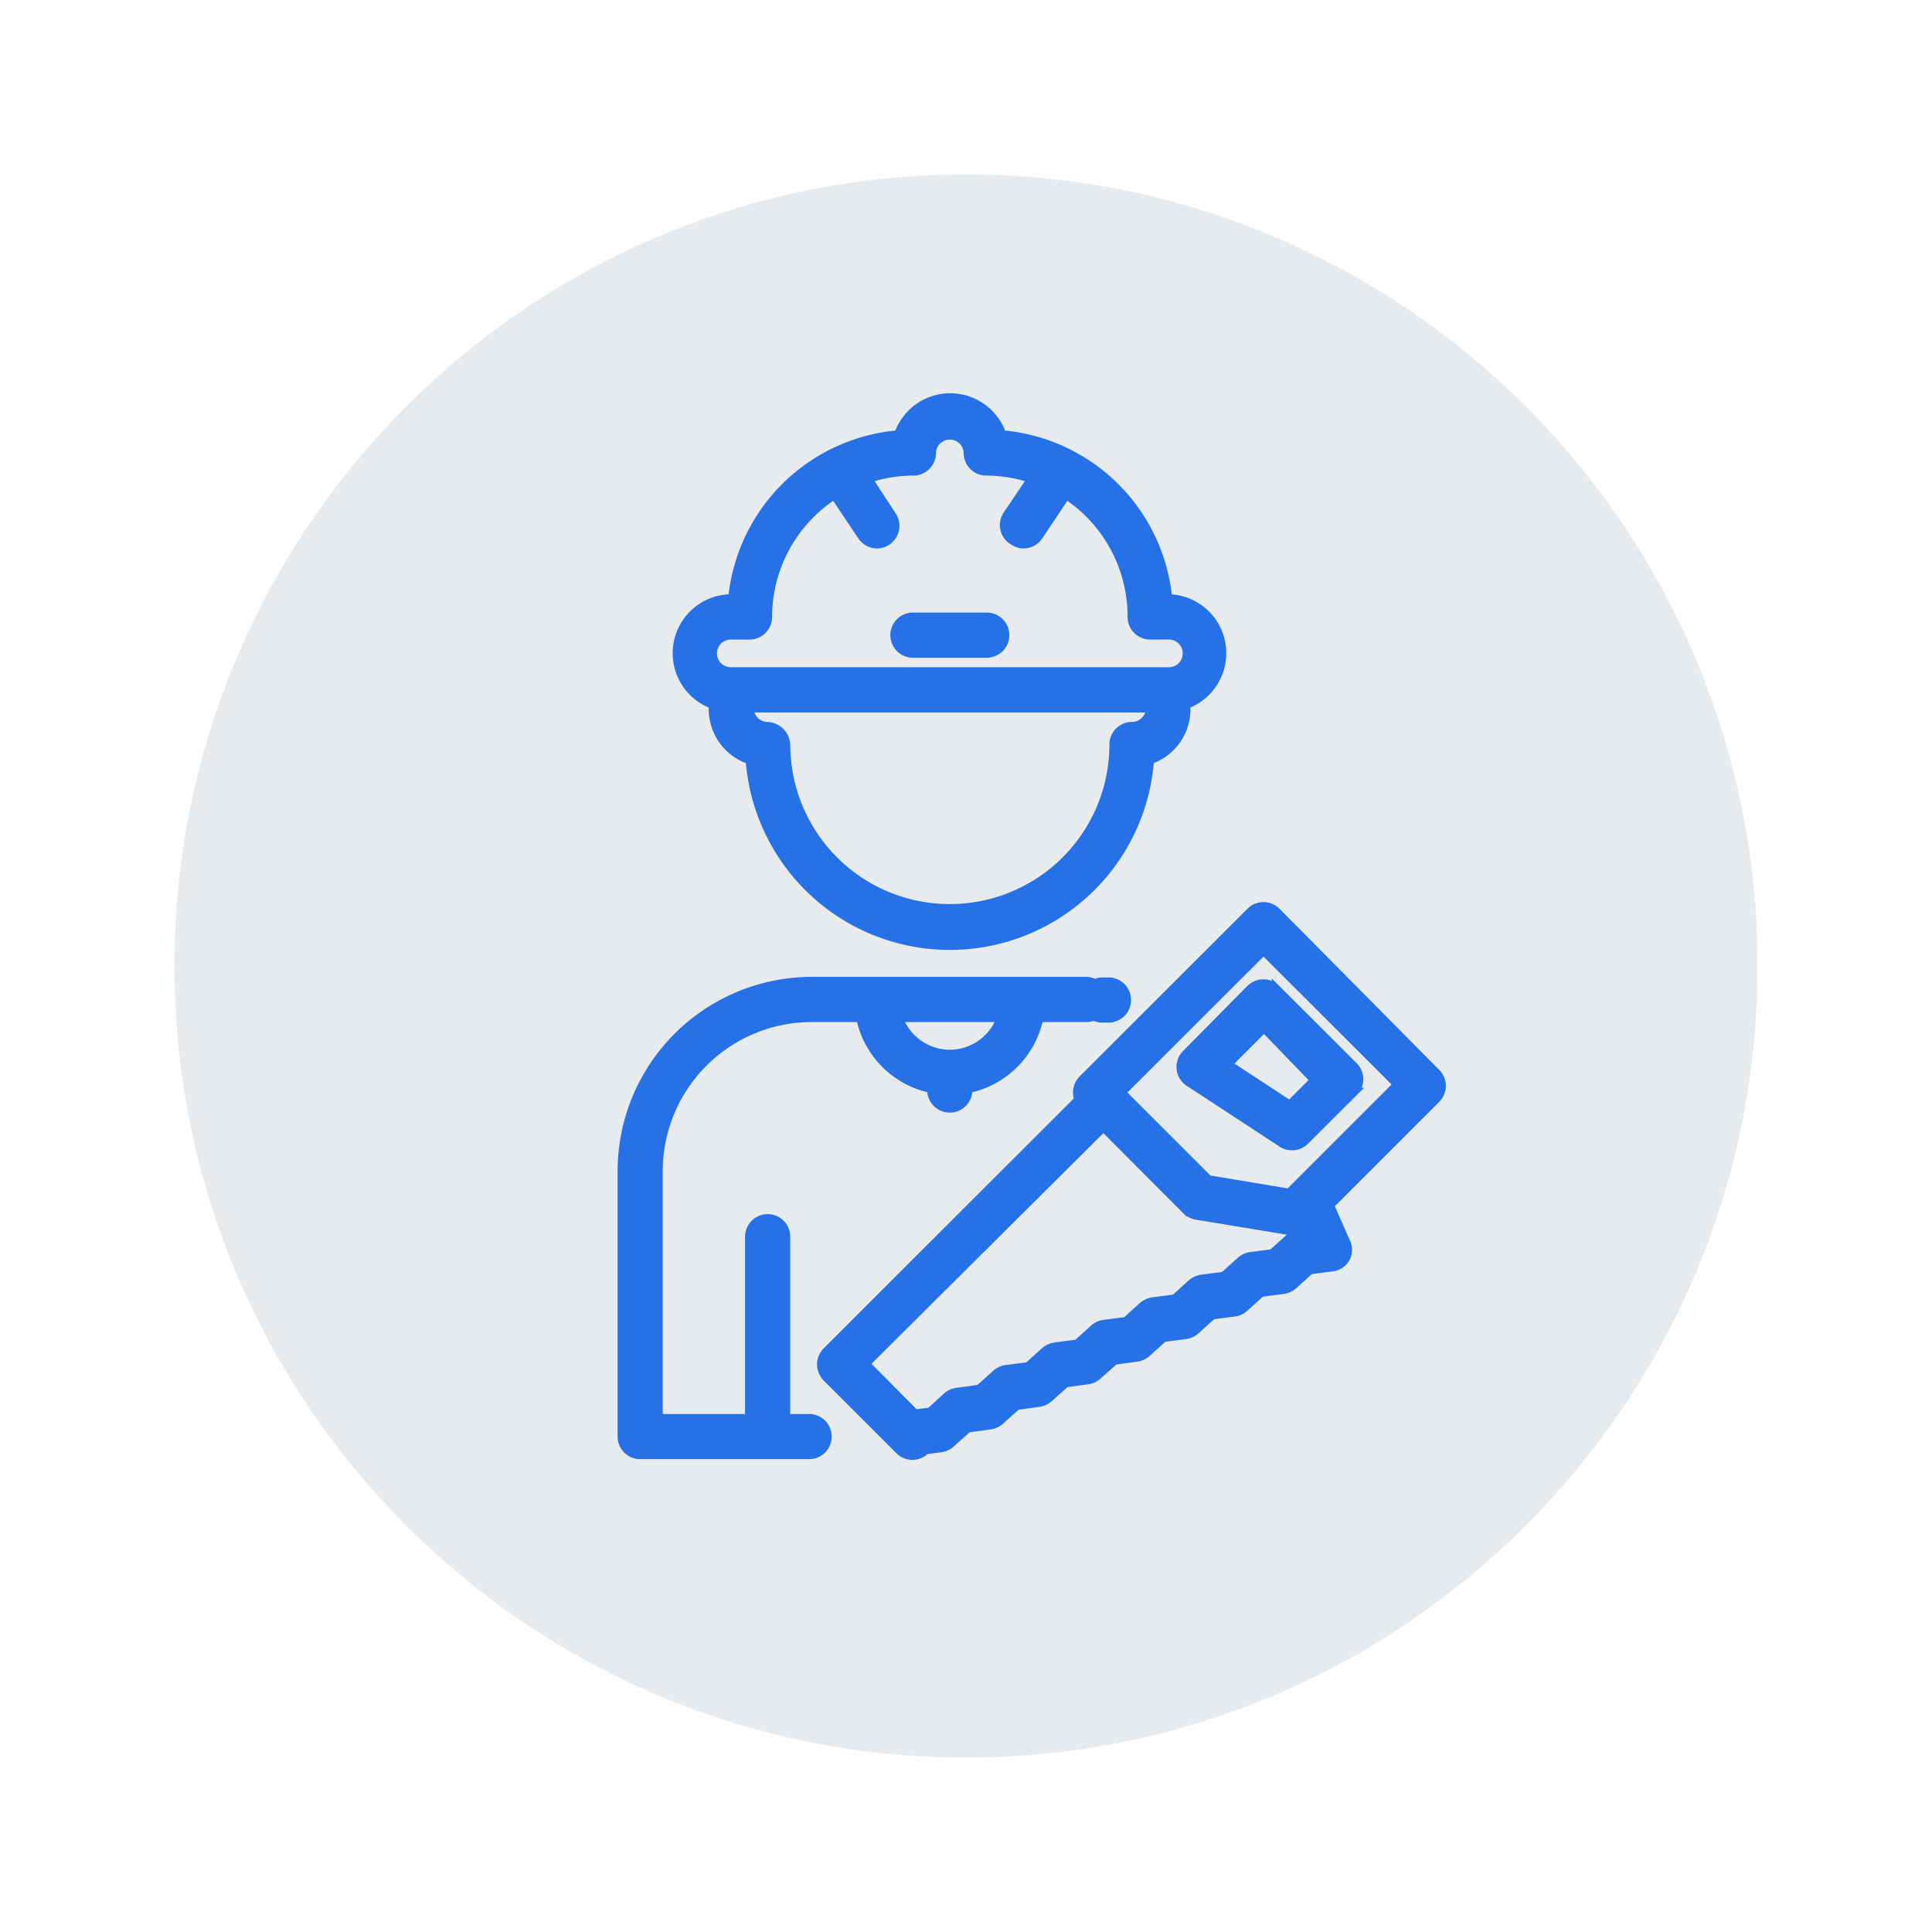<?xml version="1.0" encoding="utf-8"?>
<svg xmlns="http://www.w3.org/2000/svg" xmlns:xlink="http://www.w3.org/1999/xlink" width="155.027" height="155.027" viewBox="0 0 155.027 155.027">
  <defs>
    <filter id="Path_60135" x="0" y="0" width="155.027" height="155.027" filterUnits="userSpaceOnUse">
      <feOffset dy="3" input="SourceAlpha"/>
      <feGaussianBlur stdDeviation="3" result="blur"/>
      <feFlood flood-opacity="0.161"/>
      <feComposite operator="in" in2="blur"/>
      <feComposite in="SourceGraphic"/>
    </filter>
  </defs>
  <g id="Group_37548" data-name="Group 37548" transform="translate(-1134 -1175)">
    <g id="Group_16761" data-name="Group 16761" transform="translate(1143 1181)">
      <g transform="matrix(1, 0, 0, 1, -9, -6)" filter="url(#Path_60135)">
        <g id="Path_60135-2" data-name="Path 60135" transform="translate(9 6)" fill="#e7ebee">
          <path d="M 68.514 134.527 C 59.601 134.527 50.956 132.782 42.819 129.34 C 38.908 127.686 35.135 125.639 31.606 123.254 C 28.11 120.893 24.823 118.18 21.835 115.192 C 18.847 112.204 16.134 108.917 13.773 105.421 C 11.388 101.892 9.341 98.119 7.687 94.208 C 4.245 86.071 2.5 77.426 2.5 68.514 C 2.5 59.601 4.245 50.956 7.687 42.819 C 9.341 38.908 11.388 35.135 13.773 31.606 C 16.134 28.11 18.847 24.823 21.835 21.835 C 24.823 18.847 28.11 16.134 31.606 13.773 C 35.135 11.388 38.908 9.341 42.819 7.687 C 50.956 4.245 59.601 2.5 68.514 2.5 C 77.426 2.5 86.071 4.245 94.208 7.687 C 98.119 9.341 101.892 11.388 105.421 13.773 C 108.917 16.134 112.204 18.847 115.192 21.835 C 118.18 24.823 120.893 28.11 123.254 31.606 C 125.639 35.135 127.686 38.908 129.34 42.819 C 132.782 50.956 134.527 59.601 134.527 68.514 C 134.527 77.426 132.782 86.071 129.34 94.208 C 127.686 98.119 125.639 101.892 123.254 105.421 C 120.893 108.917 118.18 112.204 115.192 115.192 C 112.204 118.18 108.917 120.893 105.421 123.254 C 101.892 125.639 98.119 127.686 94.208 129.34 C 86.071 132.782 77.426 134.527 68.514 134.527 Z" stroke="none"/>
          <path d="M 68.514 5 C 59.937 5 51.62 6.679 43.793 9.989 C 40.03 11.58 36.401 13.55 33.006 15.844 C 29.642 18.117 26.478 20.727 23.603 23.603 C 20.727 26.478 18.117 29.642 15.844 33.006 C 13.55 36.401 11.58 40.03 9.989 43.793 C 6.679 51.62 5 59.937 5 68.514 C 5 77.09 6.679 85.407 9.989 93.234 C 11.58 96.997 13.55 100.626 15.844 104.021 C 18.117 107.385 20.727 110.549 23.603 113.424 C 26.478 116.3 29.642 118.91 33.006 121.183 C 36.401 123.477 40.03 125.447 43.793 127.038 C 51.62 130.348 59.937 132.027 68.514 132.027 C 77.09 132.027 85.407 130.348 93.234 127.038 C 96.997 125.447 100.626 123.477 104.021 121.183 C 107.385 118.91 110.549 116.3 113.424 113.424 C 116.3 110.549 118.91 107.385 121.183 104.021 C 123.477 100.626 125.447 96.997 127.038 93.234 C 130.348 85.407 132.027 77.09 132.027 68.514 C 132.027 59.937 130.348 51.62 127.038 43.793 C 125.447 40.03 123.477 36.401 121.183 33.006 C 118.91 29.642 116.3 26.478 113.424 23.603 C 110.549 20.727 107.385 18.117 104.021 15.844 C 100.626 13.55 96.997 11.58 93.234 9.989 C 85.407 6.679 77.09 5 68.514 5 M 68.514 -1.52587890625e-05 C 106.352 -1.52587890625e-05 137.027 30.675 137.027 68.514 C 137.027 106.352 106.352 137.027 68.514 137.027 C 30.675 137.027 -1.52587890625e-05 106.352 -1.52587890625e-05 68.514 C -1.52587890625e-05 30.675 30.675 -1.52587890625e-05 68.514 -1.52587890625e-05 Z" stroke="none" fill="#fff"/>
        </g>
      </g>
    </g>
    <g id="Group_37547" data-name="Group 37547" transform="translate(-1239.042 -64.097)">
      <path id="Path_60350" data-name="Path 60350" d="M168.1,341.33h-1.827V326.714a1.462,1.462,0,0,0-2.923,0V341.33h-7.308V321.483a12.321,12.321,0,0,1,12.306-12.306h3.917a7.31,7.31,0,0,0,5.7,5.7v.146a1.462,1.462,0,0,0,2.923,0v-.146a7.31,7.31,0,0,0,5.7-5.7h3.8a1.605,1.605,0,0,0,.585-.117,1.985,1.985,0,0,0,.526.16h.585a1.463,1.463,0,0,0,.146-2.923h-.467a1.46,1.46,0,0,0-.7.146,1.333,1.333,0,0,0-.672-.19H168.467a15.243,15.243,0,0,0-15.346,15.229v21.309a1.461,1.461,0,0,0,1.462,1.462H168.1a1.462,1.462,0,1,0,0-2.923ZM179.429,312.1a4.385,4.385,0,0,1-4.122-2.923h8.243a4.385,4.385,0,0,1-4.122,2.923Z" transform="translate(2269.829 1011.58)" fill="#2671e8" stroke="#2671e8" stroke-width="0.7"/>
      <path id="Path_60351" data-name="Path 60351" d="M185.438,54.947a16.077,16.077,0,0,0,32.067,0,4.283,4.283,0,0,0,2.923-4.078V50.5A4.384,4.384,0,0,0,218.966,42a14.615,14.615,0,0,0-13.315-13.154,4.384,4.384,0,0,0-8.3,0A14.616,14.616,0,0,0,184.035,42h-.1a4.384,4.384,0,0,0-1.462,8.506v.365a4.281,4.281,0,0,0,2.967,4.078Zm30.649-2.7a1.462,1.462,0,0,0-1.462,1.462,13.154,13.154,0,0,1-26.308,0,1.564,1.564,0,0,0-1.564-1.462,1.462,1.462,0,0,1-1.359-1.359v-.1h32.154v.1a1.462,1.462,0,0,1-1.462,1.359Zm-32.154-7.308h1.462a1.461,1.461,0,0,0,1.462-1.462,11.692,11.692,0,0,1,5.349-9.807l2.207,3.3h0a1.461,1.461,0,0,0,1.213.658,1.374,1.374,0,0,0,.8-.249,1.461,1.461,0,0,0,.409-2.017l-1.944-2.982a11.79,11.79,0,0,1,3.654-.6,1.461,1.461,0,0,0,1.462-1.462,1.462,1.462,0,0,1,2.923,0,1.461,1.461,0,0,0,1.462,1.462,11.791,11.791,0,0,1,3.654.6L206.075,35.3a1.462,1.462,0,0,0,.512,2.076,1.374,1.374,0,0,0,.8.249,1.461,1.461,0,0,0,1.213-.658l2.207-3.3h0a11.692,11.692,0,0,1,5.276,9.807,1.461,1.461,0,0,0,1.462,1.462h1.462a1.462,1.462,0,1,1,0,2.923H183.933a1.462,1.462,0,1,1,0-2.923Z" transform="translate(2247.788 1245.128)" fill="#2671e8" stroke="#2671e8" stroke-width="0.7"/>
      <path id="Path_60352" data-name="Path 60352" d="M285.443,270.753a1.461,1.461,0,0,0-2.076,0l-13.475,13.461a1.531,1.531,0,0,0-.424,1.037,1.474,1.474,0,0,0,.117.57l-20.228,20.213a1.461,1.461,0,0,0-.424,1.038,1.531,1.531,0,0,0,.424,1.037l5.846,5.846a1.467,1.467,0,0,0,1.871.161l.219-.19,1.242-.161a1.461,1.461,0,0,0,.775-.365l1.359-1.213,1.8-.249a1.464,1.464,0,0,0,.775-.351l1.359-1.213,1.8-.249a1.461,1.461,0,0,0,.774-.365l1.345-1.2,1.8-.249h0a1.461,1.461,0,0,0,.775-.365l1.345-1.2,1.8-.249a1.464,1.464,0,0,0,.789-.365l1.345-1.213,1.8-.234h0a1.461,1.461,0,0,0,.774-.365l1.345-1.213,1.8-.234a1.378,1.378,0,0,0,.774-.365L284.2,301.3l1.8-.234h0a1.459,1.459,0,0,0,.79-.365l1.345-1.213,1.783-.234A1.389,1.389,0,0,0,291,297.221l-1.286-2.923,8.55-8.55a1.461,1.461,0,0,0,0-2.061Zm1.8,25.84a1.464,1.464,0,0,0-.775.365l-1.345,1.213-1.768.234a1.461,1.461,0,0,0-.775.365l-1.345,1.213-1.8.234h0a1.582,1.582,0,0,0-.79.365L277.3,301.8l-1.783.234h0a1.571,1.571,0,0,0-.79.365l-1.345,1.213-1.8.234a1.461,1.461,0,0,0-.774.365l-1.345,1.213-1.8.234h0a1.582,1.582,0,0,0-.789.365l-1.345,1.213-1.8.234a1.461,1.461,0,0,0-.774.365l-1.345,1.213-1.8.249a1.467,1.467,0,0,0-.79.351l-1.345,1.228-1.228.16-3.989-4.019,19.1-19,6.664,6.679a1.638,1.638,0,0,0,.789.409l7.7,1.272h0a1.767,1.767,0,0,0,.7,0l.132.278Zm-.292-3.756-.482.482-6.49-1.082-6.986-6.986,11.414-11.4,10.772,10.757Z" transform="translate(2190.021 1041.511)" fill="#2671e8" stroke="#2671e8" stroke-width="0.7"/>
      <path id="Path_60353" data-name="Path 60353" d="M427.154,307.891,422,313.108a1.461,1.461,0,0,0,.234,2.251l7.5,4.91a1.463,1.463,0,0,0,1.813-.234l3.887-3.873a1.461,1.461,0,0,0,0-2.076l-6.212-6.2a1.462,1.462,0,0,0-2.061,0Zm5.159,7.308-2,2-4.984-3.274L428.251,311Z" transform="translate(2046.22 1010.57)" fill="#2671e8" stroke="#2671e8" stroke-width="0.7"/>
      <path id="Path_60354" data-name="Path 60354" d="M285.832,134.173h5.846a1.462,1.462,0,1,0,0-2.923h-5.846a1.462,1.462,0,1,0,0,2.923Z" transform="translate(2160.503 1157.352)" fill="#2671e8" stroke="#2671e8" stroke-width="0.7"/>
    </g>
  </g>
</svg>
